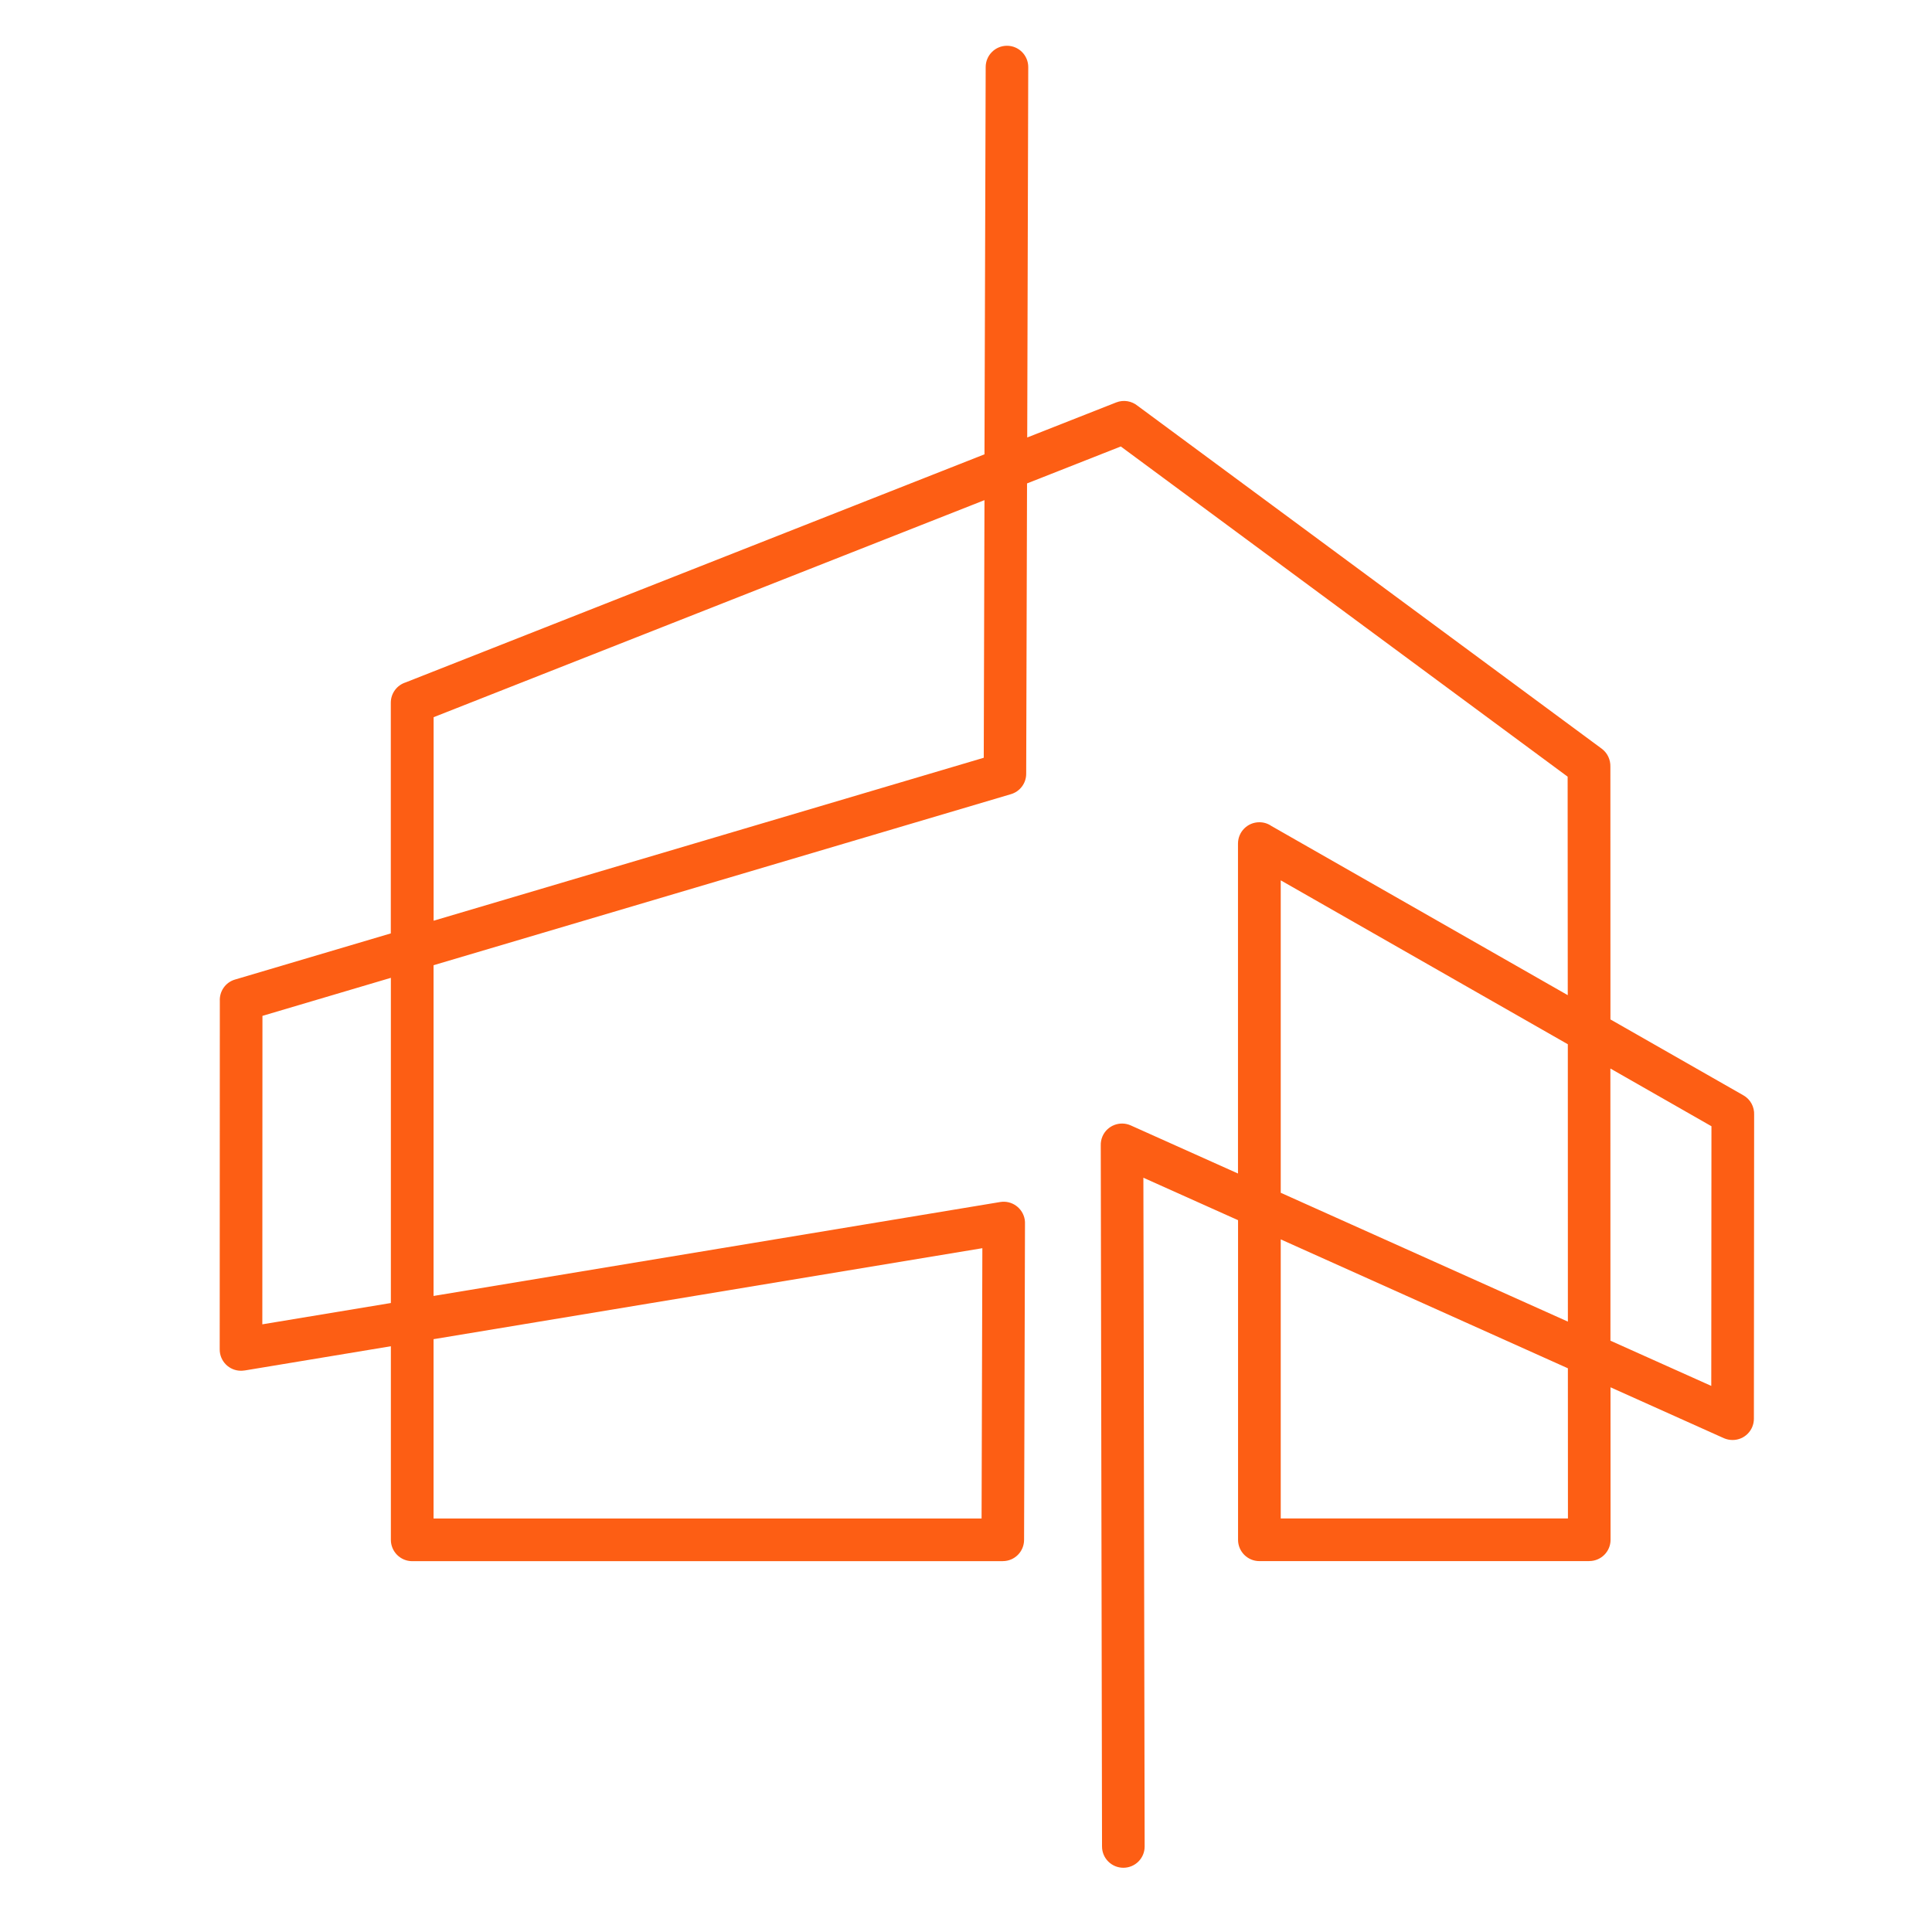 <?xml version="1.0" encoding="utf-8"?>
<!-- Generator: Adobe Illustrator 16.0.0, SVG Export Plug-In . SVG Version: 6.00 Build 0)  -->
<!DOCTYPE svg PUBLIC "-//W3C//DTD SVG 1.1//EN" "http://www.w3.org/Graphics/SVG/1.1/DTD/svg11.dtd">
<svg version="1.1" id="Calque_1" xmlns:x="http://ns.adobe.com/Extensibility/1.0/" xmlns:i="http://ns.adobe.com/AdobeIllustrator/10.0/" xmlns:graph="http://ns.adobe.com/Graphs/1.0/"
	 xmlns="http://www.w3.org/2000/svg" xmlns:xlink="http://www.w3.org/1999/xlink" x="0px" y="0px" width="32px" height="32px"
	 viewBox="0 0 32 32" enable-background="new 0 0 32 32" xml:space="preserve">
<path fill-rule="evenodd" clip-rule="evenodd" fill="#FD5E14" d="M16.326,1.111c0-0.195,0.158-0.353,0.353-0.353
	c0.194,0,0.352,0.158,0.352,0.353l-0.017,6.135l1.475-0.581c0.123-0.048,0.257-0.022,0.353,0.056l7.688,5.68
	c0.098,0.073,0.146,0.186,0.143,0.298l0.001,4.186l2.202,1.257c0.119,0.067,0.184,0.195,0.178,0.324l-0.004,5.032
	c0,0.195-0.157,0.353-0.353,0.353c-0.051,0-0.1-0.011-0.144-0.03l0,0l-1.878-0.843l0.001,2.525c0,0.195-0.157,0.353-0.353,0.353
	v0.001h-5.463c-0.196,0-0.354-0.158-0.354-0.354v-5.293l-1.568-0.703l0.021,11.077c0,0.194-0.157,0.352-0.353,0.352
	c-0.194,0-0.353-0.157-0.353-0.352l-0.021-11.607c-0.002-0.053,0.007-0.107,0.03-0.159c0.079-0.177,0.288-0.257,0.466-0.178
	l1.777,0.797v-5.464c0-0.196,0.158-0.354,0.354-0.354c0.073,0,0.142,0.022,0.198,0.061l4.91,2.803l-0.002-3.619l-7.401-5.469
	l-1.553,0.612l-0.014,4.809c0,0.16-0.106,0.295-0.253,0.338v0l-9.563,2.833v5.478l9.387-1.556c0.192-0.031,0.373,0.1,0.405,0.292
	c0.004,0.025,0.005,0.051,0.004,0.076l-0.015,5.227c0,0.195-0.157,0.353-0.352,0.353v0.001H6.828c-0.195,0-0.354-0.158-0.354-0.354
	v-3.206L4.049,22.7v-0.001c-0.019,0.003-0.038,0.005-0.057,0.005c-0.195,0-0.353-0.157-0.353-0.353l0.002-5.769
	c-0.009-0.16,0.092-0.312,0.253-0.358l2.579-0.764v-3.821c0-0.157,0.103-0.291,0.245-0.336l9.588-3.778L16.326,1.111L16.326,1.111z
	 M16.294,12.551l0.012-4.267l-9.124,3.595v3.371L16.294,12.551L16.294,12.551z M6.474,16.196l-2.127,0.63l-0.002,5.109l2.129-0.353
	V16.196L6.474,16.196z M16.271,20.674l-9.09,1.507v2.97h9.077L16.271,20.674L16.271,20.674z M26.673,17.698l0.001,4.508l1.67,0.749
	l0.003-4.301L26.673,17.698L26.673,17.698z M25.97,25.15l-0.001-2.487l-4.756-2.135v4.622H25.97L25.97,25.15z M25.969,21.89
	l-0.001-4.594l-4.755-2.715v5.175L25.969,21.89z"/>
</svg>
